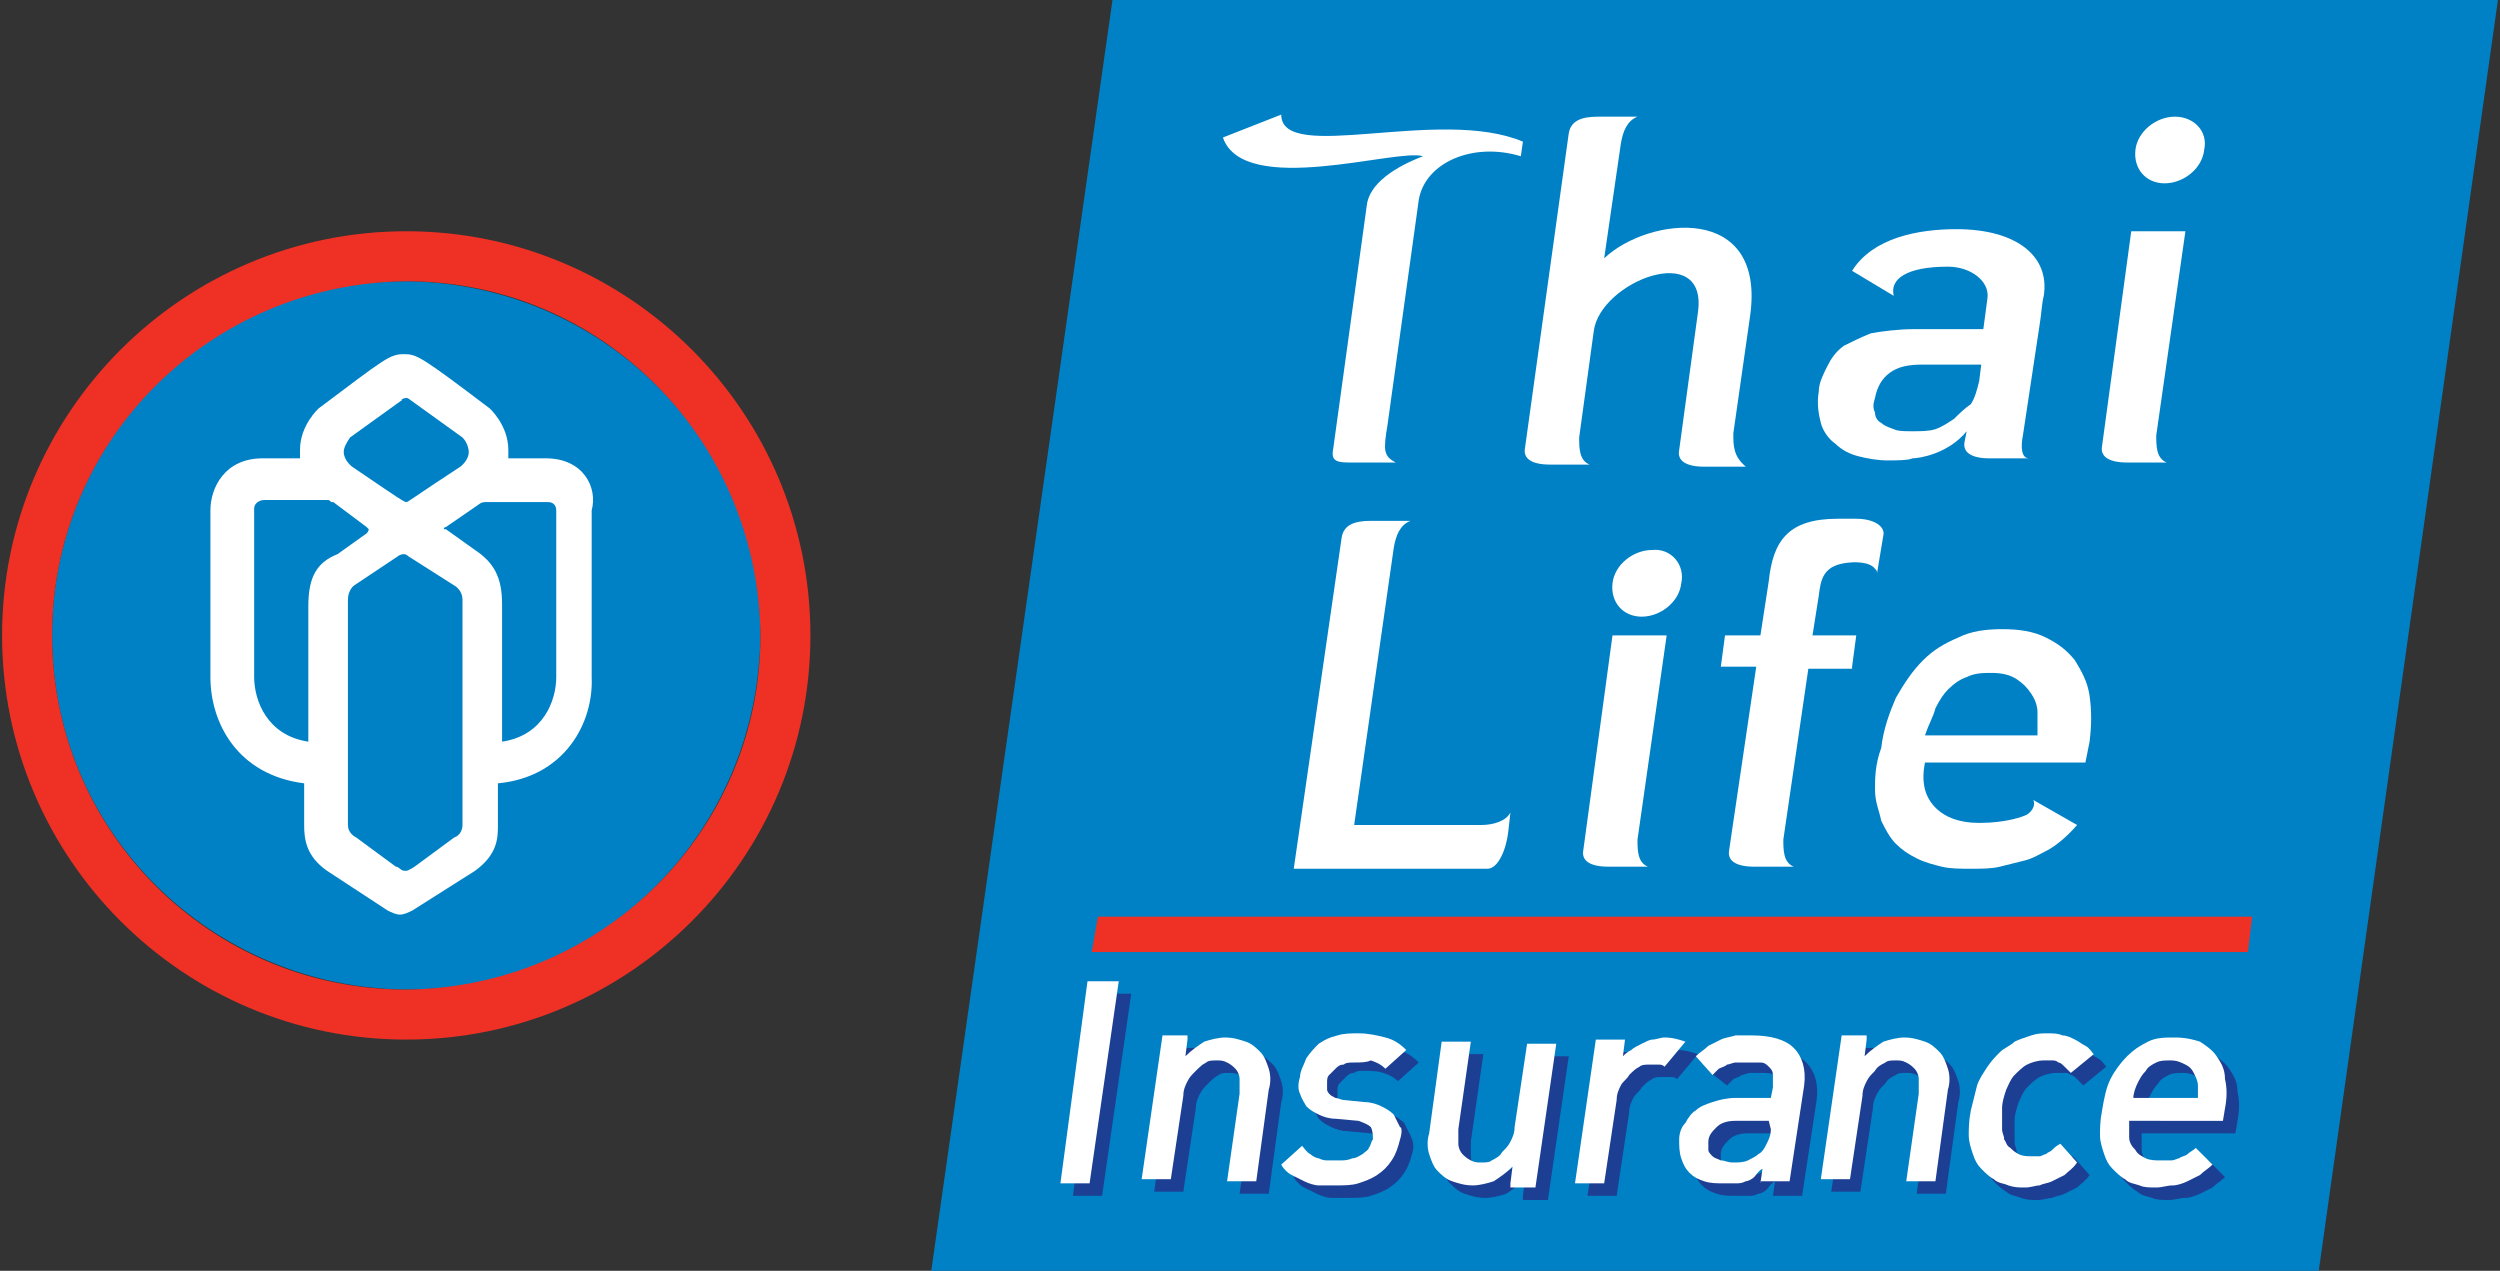 <?xml version="1.0" encoding="utf-8"?>
<!-- Generator: Adobe Illustrator 19.0.0, SVG Export Plug-In . SVG Version: 6.00 Build 0)  -->
<svg version="1.1" id="Layer_1" xmlns="http://www.w3.org/2000/svg" xmlns:xlink="http://www.w3.org/1999/xlink" x="0px" y="0px"
	 viewBox="0 0 120 61" style="enable-background:new 0 0 120 61;" xml:space="preserve">
<rect x="0" y="0" width="120" height="61" fill="#333333" stroke="none"/>
<style type="text/css">
	.st0{fill:#0081C6;}
	.st1{fill:#EE3124;}
	.st2{fill:#FFFFFF;}
	.st3{fill:#1C3F94;}
</style>
<g id="XMLID_46_">
	<g id="XMLID_112_">
		<g id="XMLID_113_">
			<g id="XMLID_121_">
				<path id="XMLID_44_" class="st0" d="M19.5,13.5c-9.4,0-17,7.6-17,17c0,9.4,7.6,16.9,17,17c9.4,0,16.9-7.6,17-17
					C36.5,21.1,28.9,13.6,19.5,13.5z"/>
				<path id="XMLID_122_" class="st1" d="M19.5,11.1c-10.7,0-19.4,8.7-19.4,19.4c0,10.7,8.7,19.4,19.4,19.4
					c10.7,0,19.4-8.7,19.4-19.4C38.9,19.8,30.2,11.1,19.5,11.1z M19.5,47.5c-9.4,0-17-7.6-17-17c0-9.4,7.6-16.9,17-17
					c9.4,0,16.9,7.6,17,17C36.5,39.9,28.9,47.4,19.5,47.5z"/>
			</g>
			<g id="XMLID_114_">
				<path id="XMLID_115_" class="st2" d="M26.2,22h-1.8c0-0.1,0-0.3,0-0.4c0-1.2-0.9-2-0.9-2c-3.3-2.5-3.5-2.6-4.1-2.6
					c-0.7,0-0.9,0.2-4.1,2.6c0,0-0.9,0.8-0.9,2c0,0.1,0,0.3,0,0.4h-1.8c-1.8,0-2.5,1.4-2.5,2.5v8l0,0l0,0c0,2.2,1.3,4.7,4.5,5.1l0,2
					c0,0.7,0.1,1.5,1.1,2.2l2.9,1.9l0-0.1l0,0.1c0.2,0.1,0.4,0.2,0.6,0.2c0.2,0,0.4-0.1,0.6-0.2l3-1.9c1.1-0.8,1.1-1.6,1.1-2.2v-2
					c3.2-0.3,4.6-2.9,4.5-5.1l0-8C28.7,23.4,28,22,26.2,22z M14.8,29.1v6.5c-2-0.3-2.6-2-2.6-3.1v-8.1l0,0h0c0-0.2,0.2-0.4,0.5-0.4
					c0,0,2.7,0,3,0c0.1,0,0.1,0,0.2,0.1c0.1,0,0.1,0,0.1,0l1.6,1.2c0.1,0.1,0.1,0.1,0.1,0.1c0,0,0,0.1-0.1,0.2l-1.4,1
					C15.2,27,14.8,27.7,14.8,29.1C14.8,29,14.8,29.1,14.8,29.1z M19.5,19.1c0.1,0,0.2,0.1,0.2,0.1l2.5,1.8c0.2,0.2,0.3,0.5,0.3,0.7
					c0,0.4-0.4,0.7-0.4,0.7c-2.3,1.5-2.5,1.7-2.6,1.7l0,0c-0.1,0-0.4-0.2-2.6-1.7c0,0-0.4-0.3-0.4-0.7c0-0.2,0.1-0.4,0.3-0.7
					l2.5-1.8C19.2,19.2,19.4,19.1,19.5,19.1L19.5,19.1z M16.7,39.6c0,0,0-10.1,0-10.8c0-0.5,0.3-0.7,0.3-0.7l2.1-1.4
					c0,0,0.1-0.1,0.3-0.1c0.1,0,0.2,0.1,0.2,0.1l2.2,1.4c0,0,0.4,0.2,0.4,0.7l0,10.8c0,0.2-0.1,0.5-0.4,0.6l-1.9,1.4
					c0,0-0.3,0.2-0.4,0.2c-0.1,0-0.2,0-0.3-0.1c-0.1-0.1-0.2-0.1-0.2-0.1l-1.9-1.4C16.9,40.1,16.7,39.9,16.7,39.6z M21.3,25.4
					c0,0,0-0.1,0.1-0.1l1.6-1.1c0,0,0.1-0.1,0.3-0.1l0,0c0.3,0,3,0,3,0c0.3,0,0.4,0.2,0.4,0.4c0,0,0,0,0,0l0,8
					c0,1.1-0.6,2.8-2.6,3.1v-6.5c0,0,0,0,0-0.1c0-1.3-0.4-2-1.3-2.6l-1.4-1C21.4,25.4,21.3,25.4,21.3,25.4z"/>
			</g>
		</g>
	</g>
	<g id="XMLID_47_">
		<polygon id="XMLID_36_" class="st0" points="111.3,61 44.7,61 53.4,0 119.9,0 		"/>
		<g id="XMLID_48_">
			<g id="XMLID_101_">
				<path id="XMLID_35_" class="st2" d="M66.6,20.4l1.5-10.8c0.3-1.8,2.6-2.8,4.9-2.1l0.1-0.7c-4-1.7-11.6,1.1-11.6-1.3l-2.8,1.1
					c1,2.9,8.4,0.5,9.6,0.9C67,8,65.7,8.8,65.6,9.9l-1.6,11.6c-0.1,0.5,0,0.7,0.7,0.7H67C66.4,21.9,66.4,21.6,66.6,20.4z"/>
				<path id="XMLID_34_" class="st2" d="M83.2,20.8l0.8-5.6c0.8-5.5-4.9-4.8-7-2.8l0.8-5.5c0.1-0.6,0.3-1.1,0.8-1.3h-1.9
					c-0.8,0-1.3,0.2-1.4,0.8l-2.1,15.1c-0.1,0.5,0.3,0.8,1.2,0.8h1.9c-0.5-0.2-0.5-0.8-0.5-1.3l0.7-5.1l0,0c0.3-2.4,5.5-4.4,5-0.9
					l-0.9,6.6c-0.1,0.5,0.3,0.8,1.2,0.8h2C83.2,21.9,83.2,21.4,83.2,20.8z"/>
				<g id="XMLID_105_">
					<g id="XMLID_107_">
						<path id="XMLID_33_" class="st2" d="M100.9,21.4c-0.1,0.5,0.3,0.8,1.2,0.8h1.9c-0.5-0.2-0.5-0.8-0.5-1.3l1.4-9.8h-2.6
							L100.9,21.4z"/>
					</g>
					<path id="XMLID_32_" class="st2" d="M105.8,7.2c-0.1,0.9-1,1.6-1.9,1.6c-0.9,0-1.5-0.7-1.4-1.6c0.1-0.9,1-1.6,1.9-1.6
						C105.3,5.6,106,6.3,105.8,7.2z"/>
				</g>
				<path id="XMLID_102_" class="st2" d="M90.9,14.2c-0.2-0.8,0.6-1.4,2.6-1.4c1.1,0,2,0.7,1.9,1.5l-0.2,1.5h-3.4
					c-0.6,0-1.5,0.1-2,0.2c-0.5,0.2-0.9,0.4-1.3,0.6c-0.4,0.3-0.6,0.6-0.8,1c-0.2,0.4-0.4,0.8-0.4,1.2c-0.1,0.6,0,1.1,0.1,1.5
					c0.1,0.4,0.4,0.8,0.7,1c0.3,0.3,0.7,0.5,1.1,0.6c0.4,0.1,0.9,0.2,1.4,0.2c0.4,0,1,0,1.2-0.1c0.3,0,1.7-0.2,2.6-1.3l-0.1,0.5
					c-0.1,0.5,0.3,0.8,1.2,0.8h1.9C97,22,97,21.4,97.1,20.9l0.8-5.3c0.1-0.6,0.1-1,0.2-1.4c0.3-1.9-1.3-3.2-4.2-3.2
					c-1.8,0-4,0.4-5,2L90.9,14.2z M93.8,20.1c-0.3,0.2-0.6,0.4-0.9,0.5c-0.3,0.1-0.7,0.1-1.1,0.1c-0.4,0-0.7,0-0.9-0.1
					c-0.3-0.1-0.5-0.2-0.6-0.3c-0.2-0.1-0.3-0.3-0.3-0.5c-0.1-0.2-0.1-0.4,0-0.7c0.1-0.5,0.3-0.9,0.7-1.2c0.4-0.3,0.9-0.4,1.6-0.4
					h2.8l-0.1,0.8c-0.1,0.4-0.2,0.8-0.4,1.1C94.3,19.6,94,19.9,93.8,20.1z"/>
			</g>
			<g id="XMLID_81_">
				<path id="XMLID_99_" class="st3" d="M57.6,50.5l-0.1,0.8c0.3-0.3,0.6-0.5,0.9-0.7c0.3-0.1,0.7-0.2,1-0.2c0.4,0,0.7,0.1,1,0.2
					c0.3,0.1,0.5,0.3,0.7,0.5c0.2,0.2,0.3,0.5,0.4,0.8c0.1,0.3,0.1,0.7,0,1l-0.6,4.4h-1.4l0.6-4.2c0-0.3,0-0.5,0-0.7
					c0-0.2-0.1-0.4-0.2-0.5c-0.1-0.1-0.2-0.2-0.4-0.3c-0.2-0.1-0.3-0.1-0.5-0.1c-0.2,0-0.4,0-0.5,0.1c-0.2,0.1-0.3,0.2-0.5,0.4
					c-0.2,0.2-0.3,0.3-0.4,0.5c-0.1,0.2-0.2,0.4-0.2,0.7l-0.6,4h-1.4l1-6.9H57.6z"/>
				<path id="XMLID_97_" class="st3" d="M90.2,50.5L90,51.3c0.3-0.3,0.6-0.5,0.9-0.7c0.3-0.1,0.7-0.2,1-0.2c0.4,0,0.7,0.1,1,0.2
					c0.3,0.1,0.5,0.3,0.7,0.5c0.2,0.2,0.3,0.5,0.4,0.8c0.1,0.3,0.1,0.7,0,1l-0.6,4.4H92l0.6-4.2c0-0.3,0-0.5,0-0.7
					c0-0.2-0.1-0.4-0.2-0.5c-0.1-0.1-0.2-0.2-0.4-0.3c-0.2-0.1-0.3-0.1-0.5-0.1c-0.2,0-0.4,0-0.5,0.1c-0.2,0.1-0.4,0.2-0.5,0.4
					c-0.2,0.2-0.3,0.3-0.4,0.5c-0.1,0.2-0.2,0.4-0.2,0.7l-0.6,4h-1.4l1-6.9H90.2z"/>
				<path id="XMLID_95_" class="st3" d="M73.1,57.4l0.1-0.8c-0.3,0.3-0.6,0.5-0.9,0.7c-0.3,0.1-0.7,0.2-1,0.2c-0.4,0-0.7-0.1-1-0.2
					c-0.3-0.1-0.5-0.3-0.7-0.5c-0.2-0.2-0.3-0.5-0.4-0.8c-0.1-0.3-0.1-0.7,0-1l0.6-4.4h1.4l-0.6,4.2c0,0.3,0,0.5,0,0.7
					c0,0.2,0.1,0.4,0.2,0.5c0.1,0.1,0.2,0.2,0.4,0.3c0.2,0.1,0.3,0.1,0.5,0.1c0.2,0,0.4,0,0.5-0.1c0.2-0.1,0.4-0.2,0.5-0.4
					c0.2-0.2,0.3-0.3,0.4-0.5c0.1-0.2,0.2-0.4,0.2-0.7l0.6-4h1.4l-1,6.9H73.1z"/>
				<path id="XMLID_93_" class="st3" d="M67.8,55.3c-0.1,0.4-0.2,0.7-0.4,1c-0.2,0.3-0.4,0.5-0.7,0.7c-0.3,0.2-0.6,0.3-0.9,0.4
					c-0.3,0.1-0.7,0.1-1.1,0.1c-0.3,0-0.5,0-0.8,0c-0.2,0-0.5-0.1-0.7-0.2c-0.2-0.1-0.4-0.2-0.6-0.3c-0.2-0.1-0.4-0.3-0.5-0.5l1-0.9
					c0.1,0.1,0.2,0.3,0.4,0.4c0.1,0.1,0.3,0.2,0.4,0.2c0.2,0.1,0.3,0.1,0.5,0.1c0.2,0,0.3,0,0.5,0c0.2,0,0.4,0,0.6-0.1
					c0.2,0,0.3-0.1,0.5-0.2c0.1-0.1,0.3-0.2,0.3-0.3c0.1-0.1,0.1-0.3,0.2-0.4c0-0.2,0-0.4-0.1-0.6c-0.1-0.1-0.3-0.2-0.6-0.3
					l-1.1-0.1c-0.3,0-0.6-0.1-0.8-0.2c-0.2-0.1-0.4-0.2-0.6-0.4c-0.1-0.2-0.2-0.3-0.3-0.6c-0.1-0.2-0.1-0.5,0-0.8
					c0-0.3,0.2-0.6,0.3-0.9c0.2-0.3,0.4-0.5,0.6-0.7c0.3-0.2,0.5-0.3,0.9-0.4c0.3-0.1,0.7-0.1,1-0.1c0.5,0,0.9,0.1,1.3,0.2
					c0.4,0.1,0.7,0.3,1,0.6l-1,0.9c-0.2-0.2-0.4-0.3-0.7-0.4c-0.3-0.1-0.6-0.1-0.9-0.1c-0.2,0-0.4,0-0.5,0.1c-0.2,0-0.3,0.1-0.4,0.2
					c-0.1,0.1-0.2,0.2-0.3,0.3c-0.1,0.1-0.1,0.2-0.1,0.4c0,0.1,0,0.2,0,0.3c0,0.1,0.1,0.2,0.1,0.2c0.1,0.1,0.1,0.1,0.3,0.2
					c0.1,0,0.3,0.1,0.4,0.1l1,0.1c0.3,0,0.6,0.1,0.8,0.2c0.2,0.1,0.4,0.2,0.6,0.4c0.1,0.2,0.2,0.4,0.3,0.6
					C67.8,54.7,67.9,55,67.8,55.3z"/>
				<path id="XMLID_91_" class="st3" d="M80.5,51.8c-0.1-0.1-0.2-0.1-0.3-0.1c-0.1,0-0.2,0-0.4,0c-0.2,0-0.4,0-0.5,0.1
					c-0.2,0.1-0.3,0.2-0.5,0.4c-0.1,0.2-0.3,0.3-0.4,0.5c-0.1,0.2-0.2,0.4-0.2,0.7l-0.6,4h-1.4l1-6.9h1.4l-0.1,0.8
					c0.1-0.1,0.2-0.2,0.4-0.3c0.1-0.1,0.3-0.2,0.5-0.3c0.2-0.1,0.4-0.2,0.5-0.2c0.2,0,0.4-0.1,0.6-0.1c0.4,0,0.7,0.1,1,0.2
					L80.5,51.8z"/>
				<path id="XMLID_88_" class="st3" d="M85.1,57.4l0.1-0.7c-0.2,0.1-0.3,0.3-0.4,0.4c-0.1,0.1-0.3,0.2-0.4,0.2
					c-0.2,0.1-0.3,0.1-0.5,0.1c-0.2,0-0.4,0-0.6,0c-0.3,0-0.6,0-0.9-0.1c-0.3-0.1-0.5-0.2-0.7-0.4c-0.2-0.2-0.3-0.4-0.4-0.7
					c-0.1-0.3-0.1-0.6-0.1-0.9c0-0.3,0.1-0.6,0.3-0.8c0.1-0.2,0.3-0.5,0.5-0.6c0.2-0.2,0.5-0.3,0.8-0.4c0.3-0.1,0.7-0.2,1.1-0.2h1.8
					l0.1-0.5c0-0.2,0-0.4,0-0.6c0-0.2-0.1-0.3-0.2-0.4c-0.1-0.1-0.2-0.2-0.4-0.2c-0.2-0.1-0.4-0.1-0.7-0.1c-0.2,0-0.4,0-0.5,0
					c-0.1,0-0.3,0.1-0.4,0.1c-0.1,0.1-0.2,0.1-0.4,0.2c-0.1,0.1-0.2,0.2-0.3,0.3L82,51.4c0.2-0.2,0.4-0.3,0.6-0.5
					c0.2-0.1,0.4-0.2,0.6-0.3c0.2-0.1,0.4-0.1,0.7-0.2c0.2,0,0.5,0,0.8,0c0.9,0,1.6,0.2,2,0.6c0.4,0.4,0.6,1,0.5,1.8l-0.7,4.6H85.1z
					 M85.5,54.4h-1.6c-0.4,0-0.7,0.1-0.9,0.3c-0.2,0.2-0.4,0.4-0.4,0.7c0,0.2,0,0.3,0,0.4c0,0.1,0.1,0.2,0.2,0.3
					c0.1,0.1,0.2,0.1,0.4,0.2c0.2,0,0.3,0.1,0.6,0.1c0.2,0,0.5,0,0.7-0.1c0.2-0.1,0.4-0.2,0.5-0.3c0.2-0.1,0.3-0.3,0.4-0.5
					c0.1-0.2,0.2-0.4,0.2-0.7L85.5,54.4z"/>
				<path id="XMLID_86_" class="st3" d="M99.7,57c-0.2,0.1-0.4,0.2-0.6,0.3c-0.2,0.1-0.4,0.1-0.6,0.2c-0.2,0-0.4,0.1-0.7,0.1
					c-0.3,0-0.5,0-0.8-0.1c-0.2-0.1-0.5-0.1-0.7-0.3c-0.2-0.1-0.4-0.3-0.6-0.5c-0.2-0.2-0.3-0.4-0.4-0.7c-0.1-0.3-0.2-0.6-0.2-0.9
					c0-0.3,0-0.7,0.1-1.2c0.1-0.4,0.2-0.8,0.3-1.2c0.1-0.3,0.3-0.6,0.5-0.9c0.2-0.3,0.4-0.5,0.6-0.7c0.2-0.2,0.5-0.3,0.7-0.5
					c0.2-0.1,0.5-0.2,0.8-0.3c0.3-0.1,0.5-0.1,0.8-0.1c0.2,0,0.5,0,0.7,0.1c0.2,0,0.4,0.1,0.6,0.2c0.2,0.1,0.3,0.2,0.5,0.3
					c0.2,0.1,0.3,0.3,0.4,0.4l-1.1,0.9c-0.1-0.1-0.2-0.2-0.3-0.3c-0.1-0.1-0.2-0.2-0.3-0.2c-0.1-0.1-0.2-0.1-0.3-0.1
					c-0.1,0-0.2,0-0.4,0c-0.3,0-0.6,0.1-0.8,0.2c-0.2,0.1-0.4,0.3-0.6,0.5c-0.2,0.2-0.3,0.5-0.4,0.7c-0.1,0.3-0.2,0.6-0.2,0.9
					c0,0.2,0,0.4,0,0.5c0,0.2,0,0.4,0,0.5c0,0.2,0.1,0.3,0.1,0.5c0.1,0.1,0.1,0.3,0.3,0.4c0.1,0.1,0.2,0.2,0.4,0.3
					c0.2,0.1,0.4,0.1,0.6,0.1c0.1,0,0.3,0,0.4,0c0.1,0,0.2-0.1,0.3-0.1c0.1-0.1,0.2-0.1,0.3-0.2c0.1-0.1,0.2-0.2,0.4-0.3l0.8,0.9
					C100.1,56.7,99.9,56.8,99.7,57z"/>
				<path id="XMLID_83_" class="st3" d="M102.8,54.4c0,0.3,0,0.6,0,0.8c0,0.2,0.1,0.4,0.3,0.6c0.1,0.2,0.3,0.3,0.5,0.4
					c0.2,0.1,0.5,0.1,0.7,0.1c0.2,0,0.4,0,0.5,0c0.2,0,0.3-0.1,0.4-0.1c0.1-0.1,0.3-0.1,0.4-0.2c0.1-0.1,0.3-0.2,0.4-0.3l0.8,0.8
					c-0.2,0.2-0.4,0.3-0.6,0.5c-0.2,0.1-0.4,0.2-0.6,0.3c-0.2,0.1-0.5,0.2-0.7,0.2c-0.3,0-0.5,0.1-0.8,0.1c-0.3,0-0.6,0-0.8-0.1
					c-0.3-0.1-0.5-0.1-0.7-0.3c-0.2-0.1-0.4-0.3-0.6-0.5c-0.2-0.2-0.3-0.4-0.4-0.7c-0.1-0.3-0.2-0.6-0.2-0.9c0-0.3,0-0.7,0.1-1.2
					c0.1-0.6,0.2-1.1,0.4-1.5c0.2-0.4,0.5-0.8,0.8-1.1c0.3-0.3,0.6-0.5,1-0.7c0.4-0.2,0.8-0.2,1.3-0.2c0.5,0,0.9,0.1,1.2,0.2
					c0.3,0.2,0.6,0.4,0.8,0.7c0.2,0.3,0.4,0.6,0.4,1.1c0.1,0.4,0.1,0.9,0,1.4l-0.1,0.6H102.8z M106.1,53.4c0-0.2,0-0.4,0-0.7
					c0-0.2-0.1-0.4-0.2-0.6c-0.1-0.2-0.2-0.3-0.4-0.4c-0.2-0.1-0.4-0.2-0.7-0.2c-0.3,0-0.5,0-0.7,0.1c-0.2,0.1-0.4,0.2-0.5,0.4
					c-0.2,0.2-0.3,0.4-0.4,0.6c-0.1,0.2-0.2,0.5-0.2,0.7H106.1z"/>
				<polygon id="XMLID_19_" class="st3" points="52.8,47.7 54.3,47.7 52.9,57.4 51.5,57.4 				"/>
			</g>
			<g id="XMLID_70_">
				<g id="XMLID_77_">
					<g id="XMLID_79_">
						<path id="XMLID_18_" class="st2" d="M76,40.8c-0.1,0.5,0.3,0.8,1.2,0.8h1.9c-0.5-0.2-0.5-0.8-0.5-1.3l1.4-9.8h-2.6L76,40.8z"
							/>
					</g>
					<path id="XMLID_17_" class="st2" d="M80.7,28c-0.1,0.9-1,1.6-1.9,1.6c-0.9,0-1.5-0.7-1.4-1.6c0.1-0.9,1-1.6,1.9-1.6
						C80.2,26.3,80.9,27.1,80.7,28z"/>
				</g>
				<path id="XMLID_16_" class="st2" d="M71.1,39.6H65l1.9-13.3c0.1-0.6,0.3-1.1,0.8-1.3h-1.9c-0.8,0-1.3,0.2-1.4,0.8l-2.3,15.9h9.3
					c0.5,0,0.9-0.9,1-1.8l0.1-0.9C72.3,39.4,71.7,39.6,71.1,39.6z"/>
				<path id="XMLID_15_" class="st2" d="M88.9,32l0.2-1.5H87l0.3-1.9c0.1-0.8,0.2-1.5,1.5-1.6c0,0,0.9-0.1,1.2,0.3
					c0.1,0.1,0.1,0.1,0.1,0.3l0-0.1l0.3-1.8c0.1-0.4-0.4-0.8-1.3-0.8v0h-0.9c-2.4,0-3.1,1.1-3.3,3l-0.4,2.6h-1.7L82.6,32h1.7
					L83,40.8c-0.1,0.5,0.3,0.8,1.2,0.8h1.9c-0.5-0.2-0.5-0.8-0.5-1.3l1.2-8.2H88.9z"/>
				<g id="XMLID_71_">
					<path id="XMLID_72_" class="st2" d="M97.3,39.1L97.3,39.1c-0.2,0.1-1,0.4-2.3,0.4c-2,0-2.5-1.2-2.6-1.6c-0.1-0.4-0.1-0.8,0-1.3
						h7.7l0.2-1c0.1-0.8,0.1-1.5,0-2.2c-0.1-0.7-0.4-1.2-0.7-1.7c-0.4-0.5-0.8-0.8-1.4-1.1c-0.6-0.3-1.3-0.4-2.1-0.4
						c-0.8,0-1.5,0.1-2.1,0.4c-0.7,0.3-1.2,0.6-1.7,1.1c-0.5,0.5-0.9,1.1-1.3,1.8c-0.3,0.7-0.6,1.5-0.7,2.4C90,36.7,90,37.4,90,37.9
						c0,0.6,0.2,1,0.3,1.5c0.2,0.4,0.4,0.8,0.7,1.1c0.3,0.3,0.6,0.5,1,0.7c0.4,0.2,0.8,0.3,1.2,0.4c0.4,0.1,0.9,0.1,1.4,0.1
						c0.5,0,1,0,1.4-0.1c0.4-0.1,0.8-0.2,1.2-0.3c0.4-0.1,0.7-0.3,1.1-0.5c0.2-0.1,0.8-0.5,1.4-1.2l-2.1-1.2
						C97.7,38.6,97.6,38.9,97.3,39.1z M92.9,34c0.2-0.4,0.4-0.7,0.6-0.9c0.3-0.3,0.6-0.5,0.9-0.6c0.4-0.2,0.8-0.2,1.2-0.2
						c0.5,0,0.9,0.1,1.2,0.3c0.3,0.2,0.5,0.4,0.7,0.7c0.2,0.3,0.3,0.6,0.3,0.9c0,0.3,0,0.7,0,1.1h-5.4C92.6,34.7,92.8,34.4,92.9,34z
						"/>
				</g>
			</g>
			<g id="XMLID_50_">
				<path id="XMLID_68_" class="st2" d="M57,49.9l-0.1,0.8c0.3-0.3,0.6-0.5,0.9-0.7c0.3-0.1,0.7-0.2,1-0.2c0.4,0,0.7,0.1,1,0.2
					c0.3,0.1,0.5,0.3,0.7,0.5c0.2,0.2,0.3,0.5,0.4,0.8c0.1,0.3,0.1,0.7,0,1l-0.6,4.4h-1.4l0.6-4.2c0-0.3,0-0.5,0-0.7
					c0-0.2-0.1-0.4-0.2-0.5c-0.1-0.1-0.2-0.2-0.4-0.3c-0.2-0.1-0.3-0.1-0.5-0.1c-0.2,0-0.4,0-0.5,0.1c-0.2,0.1-0.3,0.2-0.5,0.4
					c-0.2,0.2-0.3,0.3-0.4,0.5c-0.1,0.2-0.2,0.4-0.2,0.7l-0.6,4h-1.4l1-6.9H57z"/>
				<path id="XMLID_66_" class="st2" d="M89.6,49.9l-0.1,0.8c0.3-0.3,0.6-0.5,0.9-0.7c0.3-0.1,0.7-0.2,1-0.2c0.4,0,0.7,0.1,1,0.2
					c0.3,0.1,0.5,0.3,0.7,0.5c0.2,0.2,0.3,0.5,0.4,0.8c0.1,0.3,0.1,0.7,0,1l-0.6,4.4h-1.4l0.6-4.2c0-0.3,0-0.5,0-0.7
					c0-0.2-0.1-0.4-0.2-0.5c-0.1-0.1-0.2-0.2-0.4-0.3c-0.2-0.1-0.3-0.1-0.5-0.1c-0.2,0-0.4,0-0.5,0.1c-0.2,0.1-0.4,0.2-0.5,0.4
					c-0.2,0.2-0.3,0.3-0.4,0.5c-0.1,0.2-0.2,0.4-0.2,0.7l-0.6,4h-1.4l1-6.9H89.6z"/>
				<path id="XMLID_64_" class="st2" d="M72.5,56.8l0.1-0.8c-0.3,0.3-0.6,0.5-0.9,0.7c-0.3,0.1-0.7,0.2-1,0.2c-0.4,0-0.7-0.1-1-0.2
					c-0.3-0.1-0.5-0.3-0.7-0.5c-0.2-0.2-0.3-0.5-0.4-0.8c-0.1-0.3-0.1-0.7,0-1l0.6-4.4h1.4l-0.6,4.2c0,0.3,0,0.5,0,0.7
					c0,0.2,0.1,0.4,0.2,0.5c0.1,0.1,0.2,0.2,0.4,0.3c0.2,0.1,0.3,0.1,0.5,0.1c0.2,0,0.4,0,0.5-0.1c0.2-0.1,0.4-0.2,0.5-0.4
					c0.2-0.2,0.3-0.3,0.4-0.5c0.1-0.2,0.2-0.4,0.2-0.7l0.6-4h1.4l-1,6.9H72.5z"/>
				<path id="XMLID_62_" class="st2" d="M67.2,54.7c-0.1,0.4-0.2,0.7-0.4,1c-0.2,0.3-0.4,0.5-0.7,0.7c-0.3,0.2-0.6,0.3-0.9,0.4
					c-0.3,0.1-0.7,0.1-1.1,0.1c-0.3,0-0.5,0-0.8,0c-0.2,0-0.5-0.1-0.7-0.2c-0.2-0.1-0.4-0.2-0.6-0.3c-0.2-0.1-0.4-0.3-0.5-0.5l1-0.9
					c0.1,0.1,0.2,0.3,0.4,0.4c0.1,0.1,0.3,0.2,0.4,0.2c0.2,0.1,0.3,0.1,0.5,0.1c0.2,0,0.3,0,0.5,0c0.2,0,0.4,0,0.6-0.1
					c0.2,0,0.3-0.1,0.5-0.2c0.1-0.1,0.3-0.2,0.3-0.3c0.1-0.1,0.1-0.3,0.2-0.4c0-0.2,0-0.4-0.1-0.6c-0.1-0.1-0.3-0.2-0.6-0.3
					l-1.1-0.1c-0.3,0-0.6-0.1-0.8-0.2c-0.2-0.1-0.4-0.2-0.6-0.4c-0.1-0.2-0.2-0.3-0.3-0.6c-0.1-0.2-0.1-0.5,0-0.8
					c0-0.3,0.2-0.6,0.3-0.9c0.2-0.3,0.4-0.5,0.6-0.7c0.3-0.2,0.5-0.3,0.9-0.4c0.3-0.1,0.7-0.1,1-0.1c0.5,0,0.9,0.1,1.3,0.2
					c0.4,0.1,0.7,0.3,1,0.6l-1,0.9c-0.2-0.2-0.4-0.3-0.7-0.4C65.6,51,65.3,51,65,51c-0.2,0-0.4,0-0.5,0.1c-0.2,0-0.3,0.1-0.4,0.2
					c-0.1,0.1-0.2,0.2-0.3,0.3c-0.1,0.1-0.1,0.2-0.1,0.4c0,0.1,0,0.2,0,0.3c0,0.1,0.1,0.2,0.1,0.2c0.1,0.1,0.1,0.1,0.3,0.2
					c0.1,0,0.3,0.1,0.4,0.1l1,0.1c0.3,0,0.6,0.1,0.8,0.2c0.2,0.1,0.4,0.2,0.6,0.4c0.1,0.2,0.2,0.4,0.3,0.6
					C67.3,54.1,67.3,54.4,67.2,54.7z"/>
				<path id="XMLID_60_" class="st2" d="M79.9,51.2c-0.1-0.1-0.2-0.1-0.3-0.1c-0.1,0-0.2,0-0.4,0c-0.2,0-0.4,0-0.5,0.1
					c-0.2,0.1-0.3,0.2-0.5,0.4c-0.1,0.2-0.3,0.3-0.4,0.5c-0.1,0.2-0.2,0.4-0.2,0.7l-0.6,4h-1.4l1-6.9H78l-0.1,0.8
					c0.1-0.1,0.2-0.2,0.4-0.3c0.1-0.1,0.3-0.2,0.5-0.3c0.2-0.1,0.4-0.2,0.5-0.2c0.2,0,0.4-0.1,0.6-0.1c0.4,0,0.7,0.1,1,0.2
					L79.9,51.2z"/>
				<path id="XMLID_57_" class="st2" d="M84.5,56.8l0.1-0.7c-0.2,0.1-0.3,0.3-0.4,0.4c-0.1,0.1-0.3,0.2-0.4,0.2
					c-0.2,0.1-0.3,0.1-0.5,0.1c-0.2,0-0.4,0-0.6,0c-0.3,0-0.6,0-0.9-0.1c-0.3-0.1-0.5-0.2-0.7-0.4c-0.2-0.2-0.3-0.4-0.4-0.7
					c-0.1-0.3-0.1-0.6-0.1-0.9c0-0.3,0.1-0.6,0.3-0.8c0.1-0.2,0.3-0.5,0.5-0.6c0.2-0.2,0.5-0.3,0.8-0.4c0.3-0.1,0.7-0.2,1.1-0.2H85
					l0.1-0.5c0-0.2,0-0.4,0-0.6c0-0.2-0.1-0.3-0.2-0.4c-0.1-0.1-0.2-0.2-0.4-0.2C84.3,51,84.1,51,83.8,51c-0.2,0-0.4,0-0.5,0
					c-0.1,0-0.3,0.1-0.4,0.1c-0.1,0.1-0.2,0.1-0.4,0.2c-0.1,0.1-0.2,0.2-0.3,0.3l-0.8-0.9c0.2-0.2,0.4-0.3,0.6-0.5
					c0.2-0.1,0.4-0.2,0.6-0.3c0.2-0.1,0.4-0.1,0.7-0.2c0.2,0,0.5,0,0.8,0c0.9,0,1.6,0.2,2,0.6c0.4,0.4,0.6,1,0.5,1.8l-0.7,4.6H84.5z
					 M84.9,53.8h-1.6c-0.4,0-0.7,0.1-0.9,0.3c-0.2,0.2-0.4,0.4-0.4,0.7c0,0.2,0,0.3,0,0.4c0,0.1,0.1,0.2,0.2,0.3
					c0.1,0.1,0.2,0.1,0.4,0.2c0.2,0,0.3,0.1,0.6,0.1c0.2,0,0.5,0,0.7-0.1c0.2-0.1,0.4-0.2,0.5-0.3c0.2-0.1,0.3-0.3,0.4-0.5
					c0.1-0.2,0.2-0.4,0.2-0.7L84.9,53.8z"/>
				<path id="XMLID_55_" class="st2" d="M99.1,56.4c-0.2,0.1-0.4,0.2-0.6,0.3c-0.2,0.1-0.4,0.1-0.6,0.2c-0.2,0-0.4,0.1-0.7,0.1
					c-0.3,0-0.5,0-0.8-0.1c-0.2-0.1-0.5-0.1-0.7-0.3c-0.2-0.1-0.4-0.3-0.6-0.5c-0.2-0.2-0.3-0.4-0.4-0.7c-0.1-0.3-0.2-0.6-0.2-0.9
					c0-0.3,0-0.7,0.1-1.2c0.1-0.4,0.2-0.8,0.3-1.2c0.1-0.3,0.3-0.6,0.5-0.9c0.2-0.3,0.4-0.5,0.6-0.7c0.2-0.2,0.5-0.3,0.7-0.5
					c0.2-0.1,0.5-0.2,0.8-0.3c0.3-0.1,0.5-0.1,0.8-0.1c0.2,0,0.5,0,0.7,0.1c0.2,0,0.4,0.1,0.6,0.2c0.2,0.1,0.3,0.2,0.5,0.3
					c0.2,0.1,0.3,0.3,0.4,0.4l-1.1,0.9c-0.1-0.1-0.2-0.2-0.3-0.3c-0.1-0.1-0.2-0.2-0.3-0.2c-0.1-0.1-0.2-0.1-0.3-0.1
					c-0.1,0-0.2,0-0.4,0c-0.3,0-0.6,0.1-0.8,0.2c-0.2,0.1-0.4,0.3-0.6,0.5c-0.2,0.2-0.3,0.5-0.4,0.7c-0.1,0.3-0.2,0.6-0.2,0.9
					c0,0.2,0,0.4,0,0.5c0,0.2,0,0.4,0,0.5c0,0.2,0.1,0.3,0.1,0.5c0.1,0.1,0.1,0.3,0.3,0.4c0.1,0.1,0.2,0.2,0.4,0.3
					c0.2,0.1,0.4,0.1,0.6,0.1c0.1,0,0.3,0,0.4,0c0.1,0,0.2-0.1,0.3-0.1c0.1-0.1,0.2-0.1,0.3-0.2c0.1-0.1,0.2-0.2,0.4-0.3l0.8,0.9
					C99.5,56.1,99.3,56.2,99.1,56.4z"/>
				<path id="XMLID_52_" class="st2" d="M102.2,53.8c0,0.3,0,0.6,0,0.8c0,0.2,0.1,0.4,0.3,0.6c0.1,0.2,0.3,0.3,0.5,0.4
					c0.2,0.1,0.5,0.1,0.7,0.1c0.2,0,0.4,0,0.5,0c0.2,0,0.3-0.1,0.4-0.1c0.1-0.1,0.3-0.1,0.4-0.2c0.1-0.1,0.3-0.2,0.4-0.3l0.8,0.8
					c-0.2,0.2-0.4,0.3-0.6,0.5c-0.2,0.1-0.4,0.2-0.6,0.3c-0.2,0.1-0.5,0.2-0.7,0.2c-0.3,0-0.5,0.1-0.8,0.1c-0.3,0-0.6,0-0.8-0.1
					c-0.3-0.1-0.5-0.1-0.7-0.3c-0.2-0.1-0.4-0.3-0.6-0.5c-0.2-0.2-0.3-0.4-0.4-0.7c-0.1-0.3-0.2-0.6-0.2-0.9c0-0.3,0-0.7,0.1-1.2
					c0.1-0.6,0.2-1.1,0.4-1.5c0.2-0.4,0.5-0.8,0.8-1.1c0.3-0.3,0.6-0.5,1-0.7c0.4-0.2,0.8-0.2,1.3-0.2c0.5,0,0.9,0.1,1.2,0.2
					c0.3,0.2,0.6,0.4,0.8,0.7c0.2,0.3,0.4,0.6,0.4,1.1c0.1,0.4,0.1,0.9,0,1.4l-0.1,0.6H102.2z M105.5,52.8c0-0.2,0-0.4,0-0.7
					c0-0.2-0.1-0.4-0.2-0.6c-0.1-0.2-0.2-0.3-0.4-0.4c-0.2-0.1-0.4-0.2-0.7-0.2c-0.3,0-0.5,0-0.7,0.1c-0.2,0.1-0.4,0.2-0.5,0.4
					c-0.2,0.2-0.3,0.4-0.4,0.6c-0.1,0.2-0.2,0.5-0.2,0.7H105.5z"/>
				<polygon id="XMLID_2_" class="st2" points="52.2,47.1 53.7,47.1 52.3,56.8 50.9,56.8 				"/>
			</g>
			<polygon id="XMLID_1_" class="st1" points="108.1,44 52.7,44 52.4,45.7 107.9,45.7 			"/>
		</g>
	</g>
</g>
</svg>
